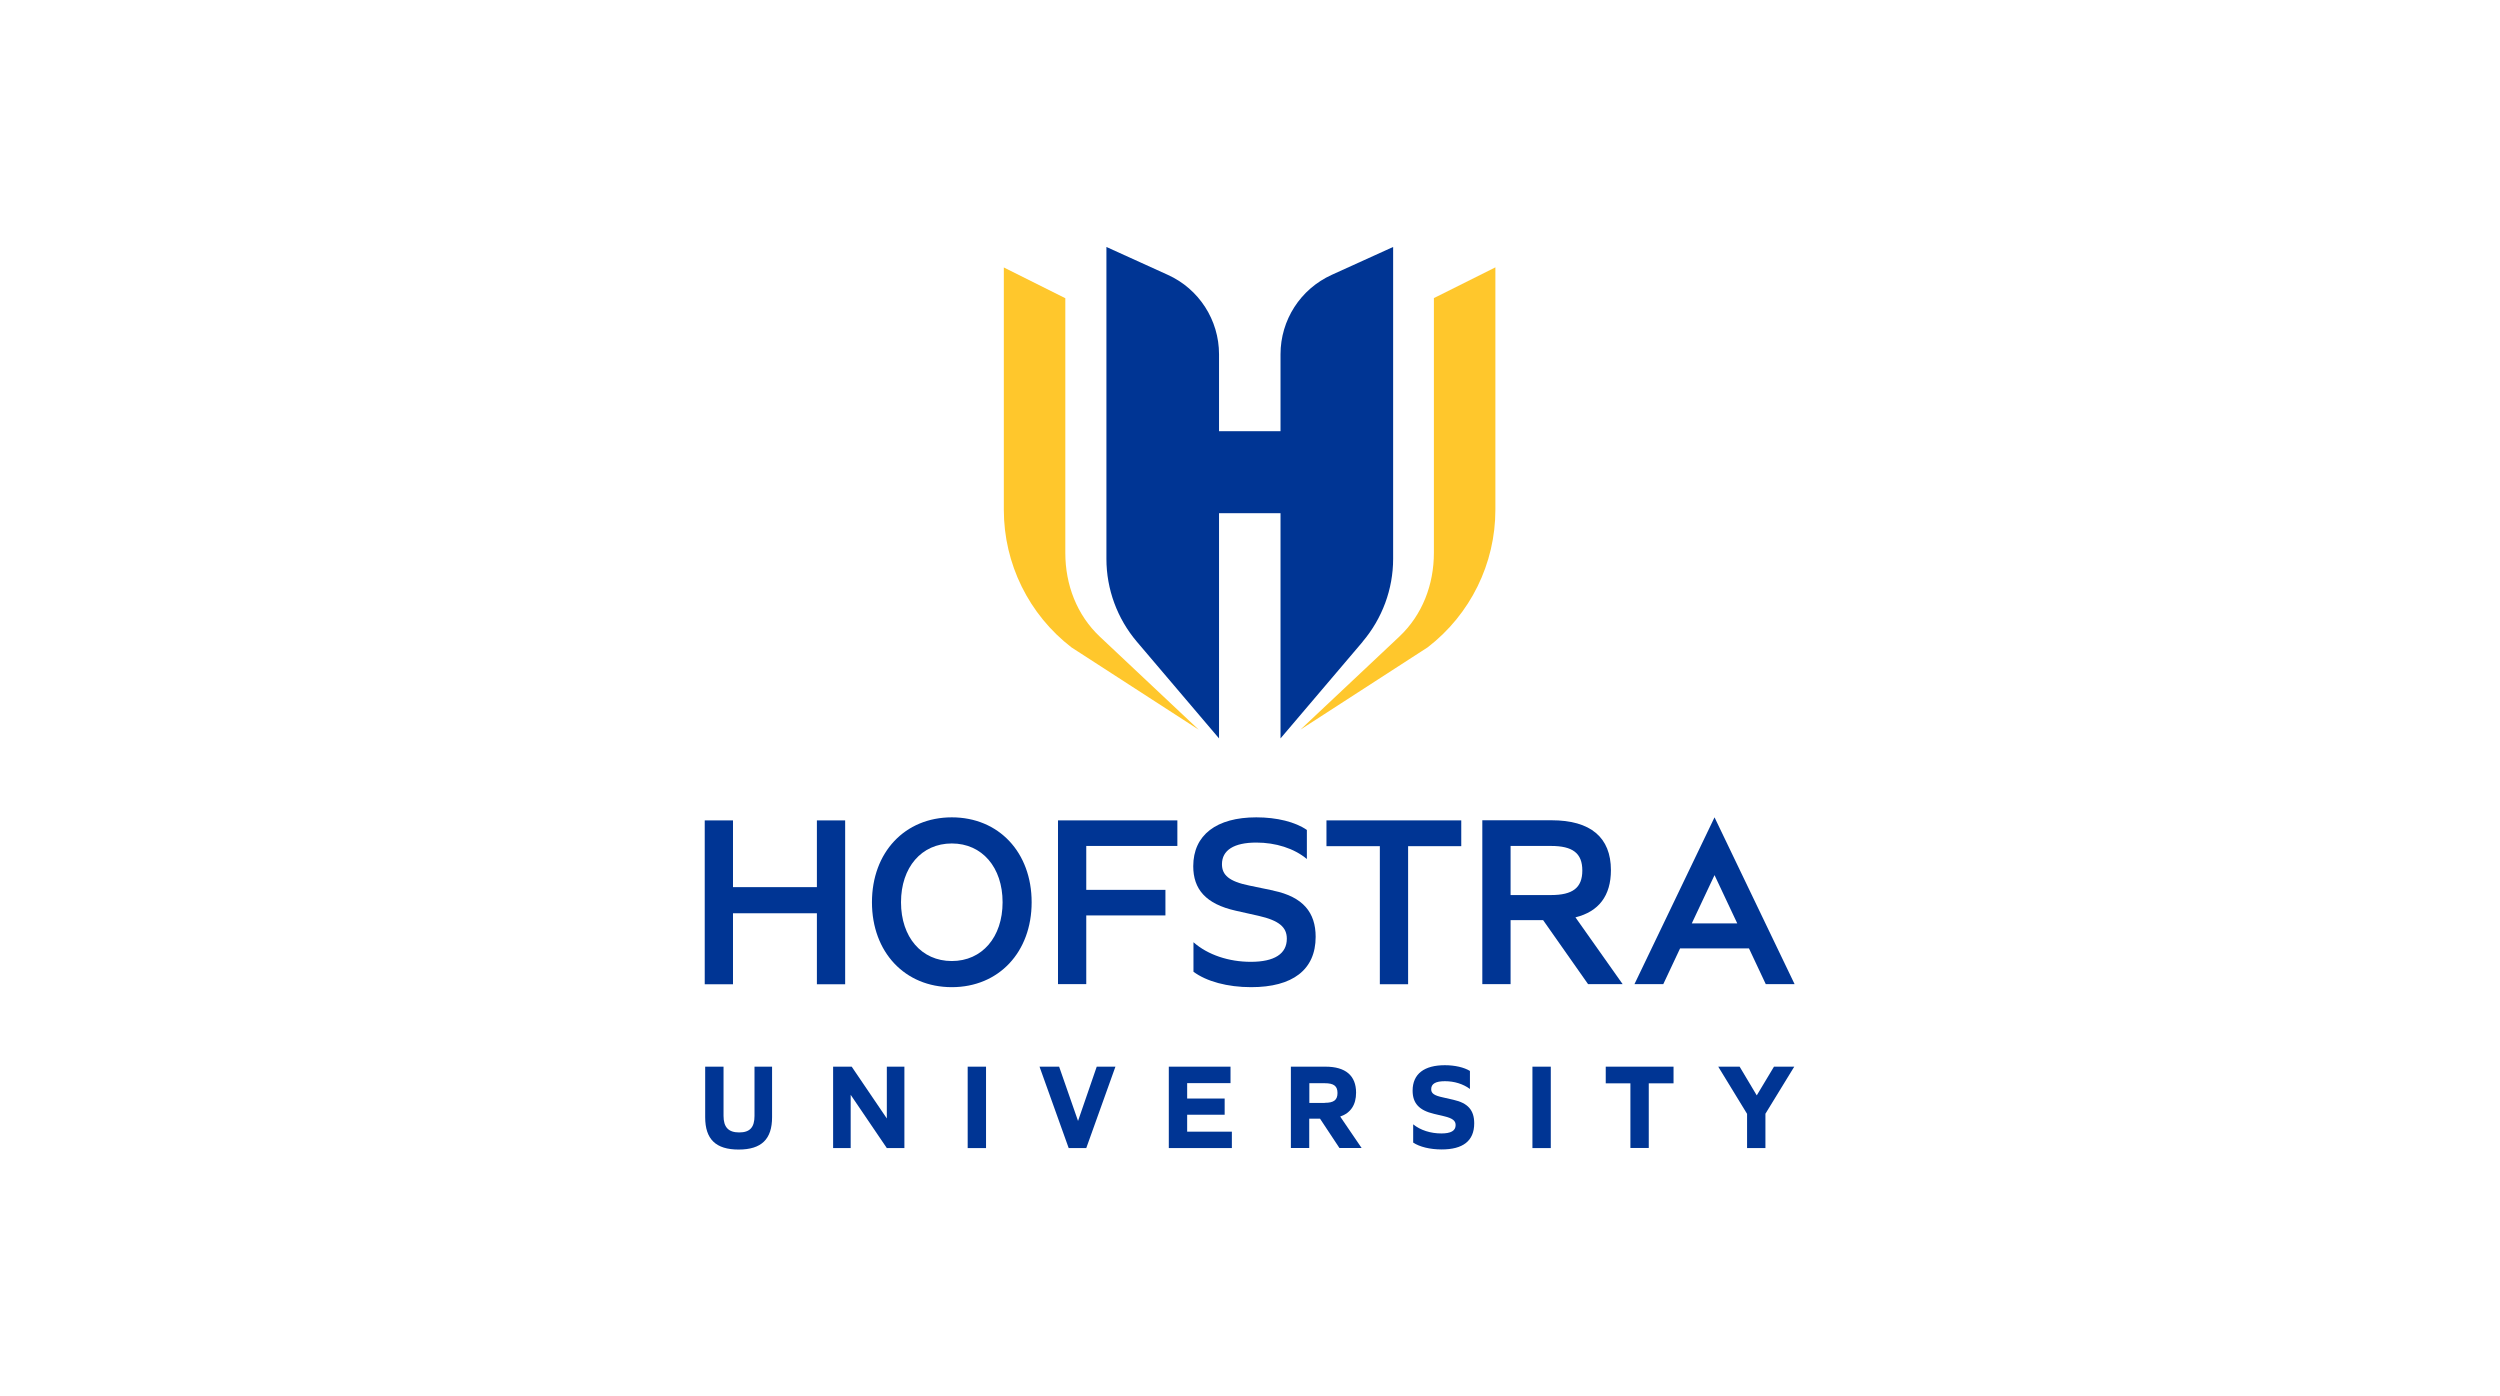 <?xml version="1.0" encoding="UTF-8"?><svg id="Layer_1" xmlns="http://www.w3.org/2000/svg" xmlns:xlink="http://www.w3.org/1999/xlink" viewBox="0 0 222 124"><defs><clipPath id="clippath"><rect x="62.58" y="21.93" width="96.85" height="80.15" style="fill:none;"/></clipPath><clipPath id="clippath-1"><rect x="62.58" y="21.93" width="96.79" height="80.15" style="fill:none;"/></clipPath></defs><g style="clip-path:url(#clippath);"><g style="clip-path:url(#clippath-1);"><path d="M72.54,78.78h-7.45v-5.93h-2.51v14.55h2.51v-6.3h7.45v6.3h2.51v-14.55h-2.51v5.93Z" style="fill:#003594;"/><path d="M84.52,72.58c-4.17,0-7.09,3.11-7.09,7.54s2.92,7.54,7.09,7.54,7.09-3.11,7.09-7.54-2.92-7.54-7.09-7.54ZM84.52,85.34c-2.69,0-4.51-2.12-4.51-5.22s1.82-5.22,4.51-5.22,4.51,2.12,4.51,5.22-1.82,5.22-4.51,5.22Z" style="fill:#003594;"/><path d="M93.95,87.39h2.51v-6.1h7.03v-2.27h-7.03v-3.9h8.09v-2.27h-10.6v14.55Z" style="fill:#003594;"/><path d="M113.07,79.08l-2.12-.44c-1.83-.37-2.44-.95-2.44-1.9,0-1.24,1.06-1.92,3.05-1.92,1.72,0,3.35.51,4.49,1.46v-2.58c-1.02-.71-2.66-1.12-4.49-1.12-3.53,0-5.6,1.56-5.6,4.34,0,2.03,1.1,3.35,3.77,3.95l2.05.46c1.83.42,2.49,1.02,2.49,2.03,0,1.34-1.1,2.05-3.2,2.05-1.94,0-3.81-.61-5.09-1.74v2.62c1.15.86,3.02,1.37,5.12,1.37,3.68,0,5.73-1.54,5.73-4.47,0-2.16-1.12-3.55-3.75-4.1h0Z" style="fill:#003594;"/><path d="M117.79,75.14h4.74v12.26h2.51v-12.26h4.72v-2.29h-11.97v2.29Z" style="fill:#003594;"/><path d="M143.05,77.27c0-2.91-1.81-4.43-5.27-4.43h-6.15v14.55h2.51v-5.68h2.89l3.99,5.68h3.07l-4.19-5.93c2.07-.51,3.15-1.92,3.15-4.19h0ZM134.14,79.48v-4.36h3.59c1.92,0,2.78.64,2.78,2.18s-.86,2.18-2.78,2.18h-3.59Z" style="fill:#003594;"/><path d="M156.8,87.39h2.56l-7.11-14.81-7.11,14.81h2.56l1.49-3.17h6.12l1.49,3.17h0ZM150.23,82l2.02-4.29,2.02,4.29h-4.03Z" style="fill:#003594;"/><path d="M62.62,99.21v-4.49h1.63v4.37c0,1,.43,1.47,1.39,1.47s1.36-.46,1.36-1.47v-4.37h1.56v4.49c0,1.95-.94,2.87-2.97,2.87s-2.97-.92-2.97-2.87Z" style="fill:#003594;"/><path d="M73.99,94.72h1.64l3.12,4.6v-4.6h1.56v7.23h-1.56l-3.21-4.73v4.73h-1.56v-7.23Z" style="fill:#003594;"/><path d="M85.93,94.72h1.63v7.23h-1.63v-7.23Z" style="fill:#003594;"/><path d="M92.31,94.72h1.74l1.68,4.82,1.66-4.82h1.66l-2.59,7.23h-1.56l-2.59-7.23h0Z" style="fill:#003594;"/><path d="M103.79,94.72h5.48v1.46h-3.85v1.37h3.33v1.44h-3.33v1.5h3.97v1.46h-5.6s0-7.23,0-7.23Z" style="fill:#003594;"/><path d="M114.64,94.72h3.07c1.78,0,2.71.8,2.71,2.31,0,1.08-.48,1.8-1.41,2.12l1.9,2.79h-1.97l-1.72-2.6h-.96v2.6h-1.63s0-7.23,0-7.23ZM117.64,97.93c.79,0,1.13-.24,1.13-.87s-.34-.87-1.13-.87h-1.37v1.75s1.37,0,1.37,0Z" style="fill:#003594;"/><path d="M125.49,101.46v-1.62c.65.53,1.56.81,2.5.81.84,0,1.27-.23,1.27-.74,0-.37-.23-.6-1.03-.79l-.89-.21c-1.32-.31-1.9-.94-1.9-2.06,0-1.5,1.05-2.26,2.86-2.26.89,0,1.71.19,2.23.51v1.6c-.61-.45-1.39-.69-2.22-.69s-1.22.23-1.22.71c0,.37.25.56,1.05.73l.92.21c1.3.29,1.85.93,1.85,2.09,0,1.58-1.02,2.32-2.89,2.32-1.04,0-1.96-.23-2.53-.61h0Z" style="fill:#003594;"/><path d="M136.08,94.72h1.63v7.23h-1.63v-7.23Z" style="fill:#003594;"/><path d="M144.78,96.2h-2.19v-1.48h6.02v1.48h-2.2v5.74h-1.63v-5.74Z" style="fill:#003594;"/><path d="M155.14,98.91l-2.56-4.19h1.9l1.52,2.55,1.53-2.55h1.8l-2.56,4.18v3.05h-1.63v-3.03h0Z" style="fill:#003594;"/><path d="M132.79,23.74l-5.46,2.73v22.62c0,2.82-1.02,5.51-3.07,7.44l-8.78,8.26,11.3-7.31c3.79-2.92,6.01-7.43,6.01-12.21v-21.53Z" style="fill:#ffc72c;"/><path d="M121,56.98c1.74-2.05,2.71-4.66,2.71-7.35v-27.7l-5.46,2.48c-2.77,1.26-4.54,4.01-4.54,7.05v6.83h-5.46v-6.83c0-3.04-1.78-5.8-4.54-7.05l-5.46-2.48v27.7c0,2.69.96,5.3,2.7,7.35l7.3,8.59v-20h5.46v20l7.3-8.59h-.01Z" style="fill:#003594;"/><path d="M94.6,49.1v-22.62l-5.46-2.73v21.53c0,4.78,2.22,9.29,6.01,12.21l11.3,7.31-8.78-8.26c-2.05-1.93-3.07-4.62-3.07-7.44h0Z" style="fill:#ffc72c;"/></g></g></svg>